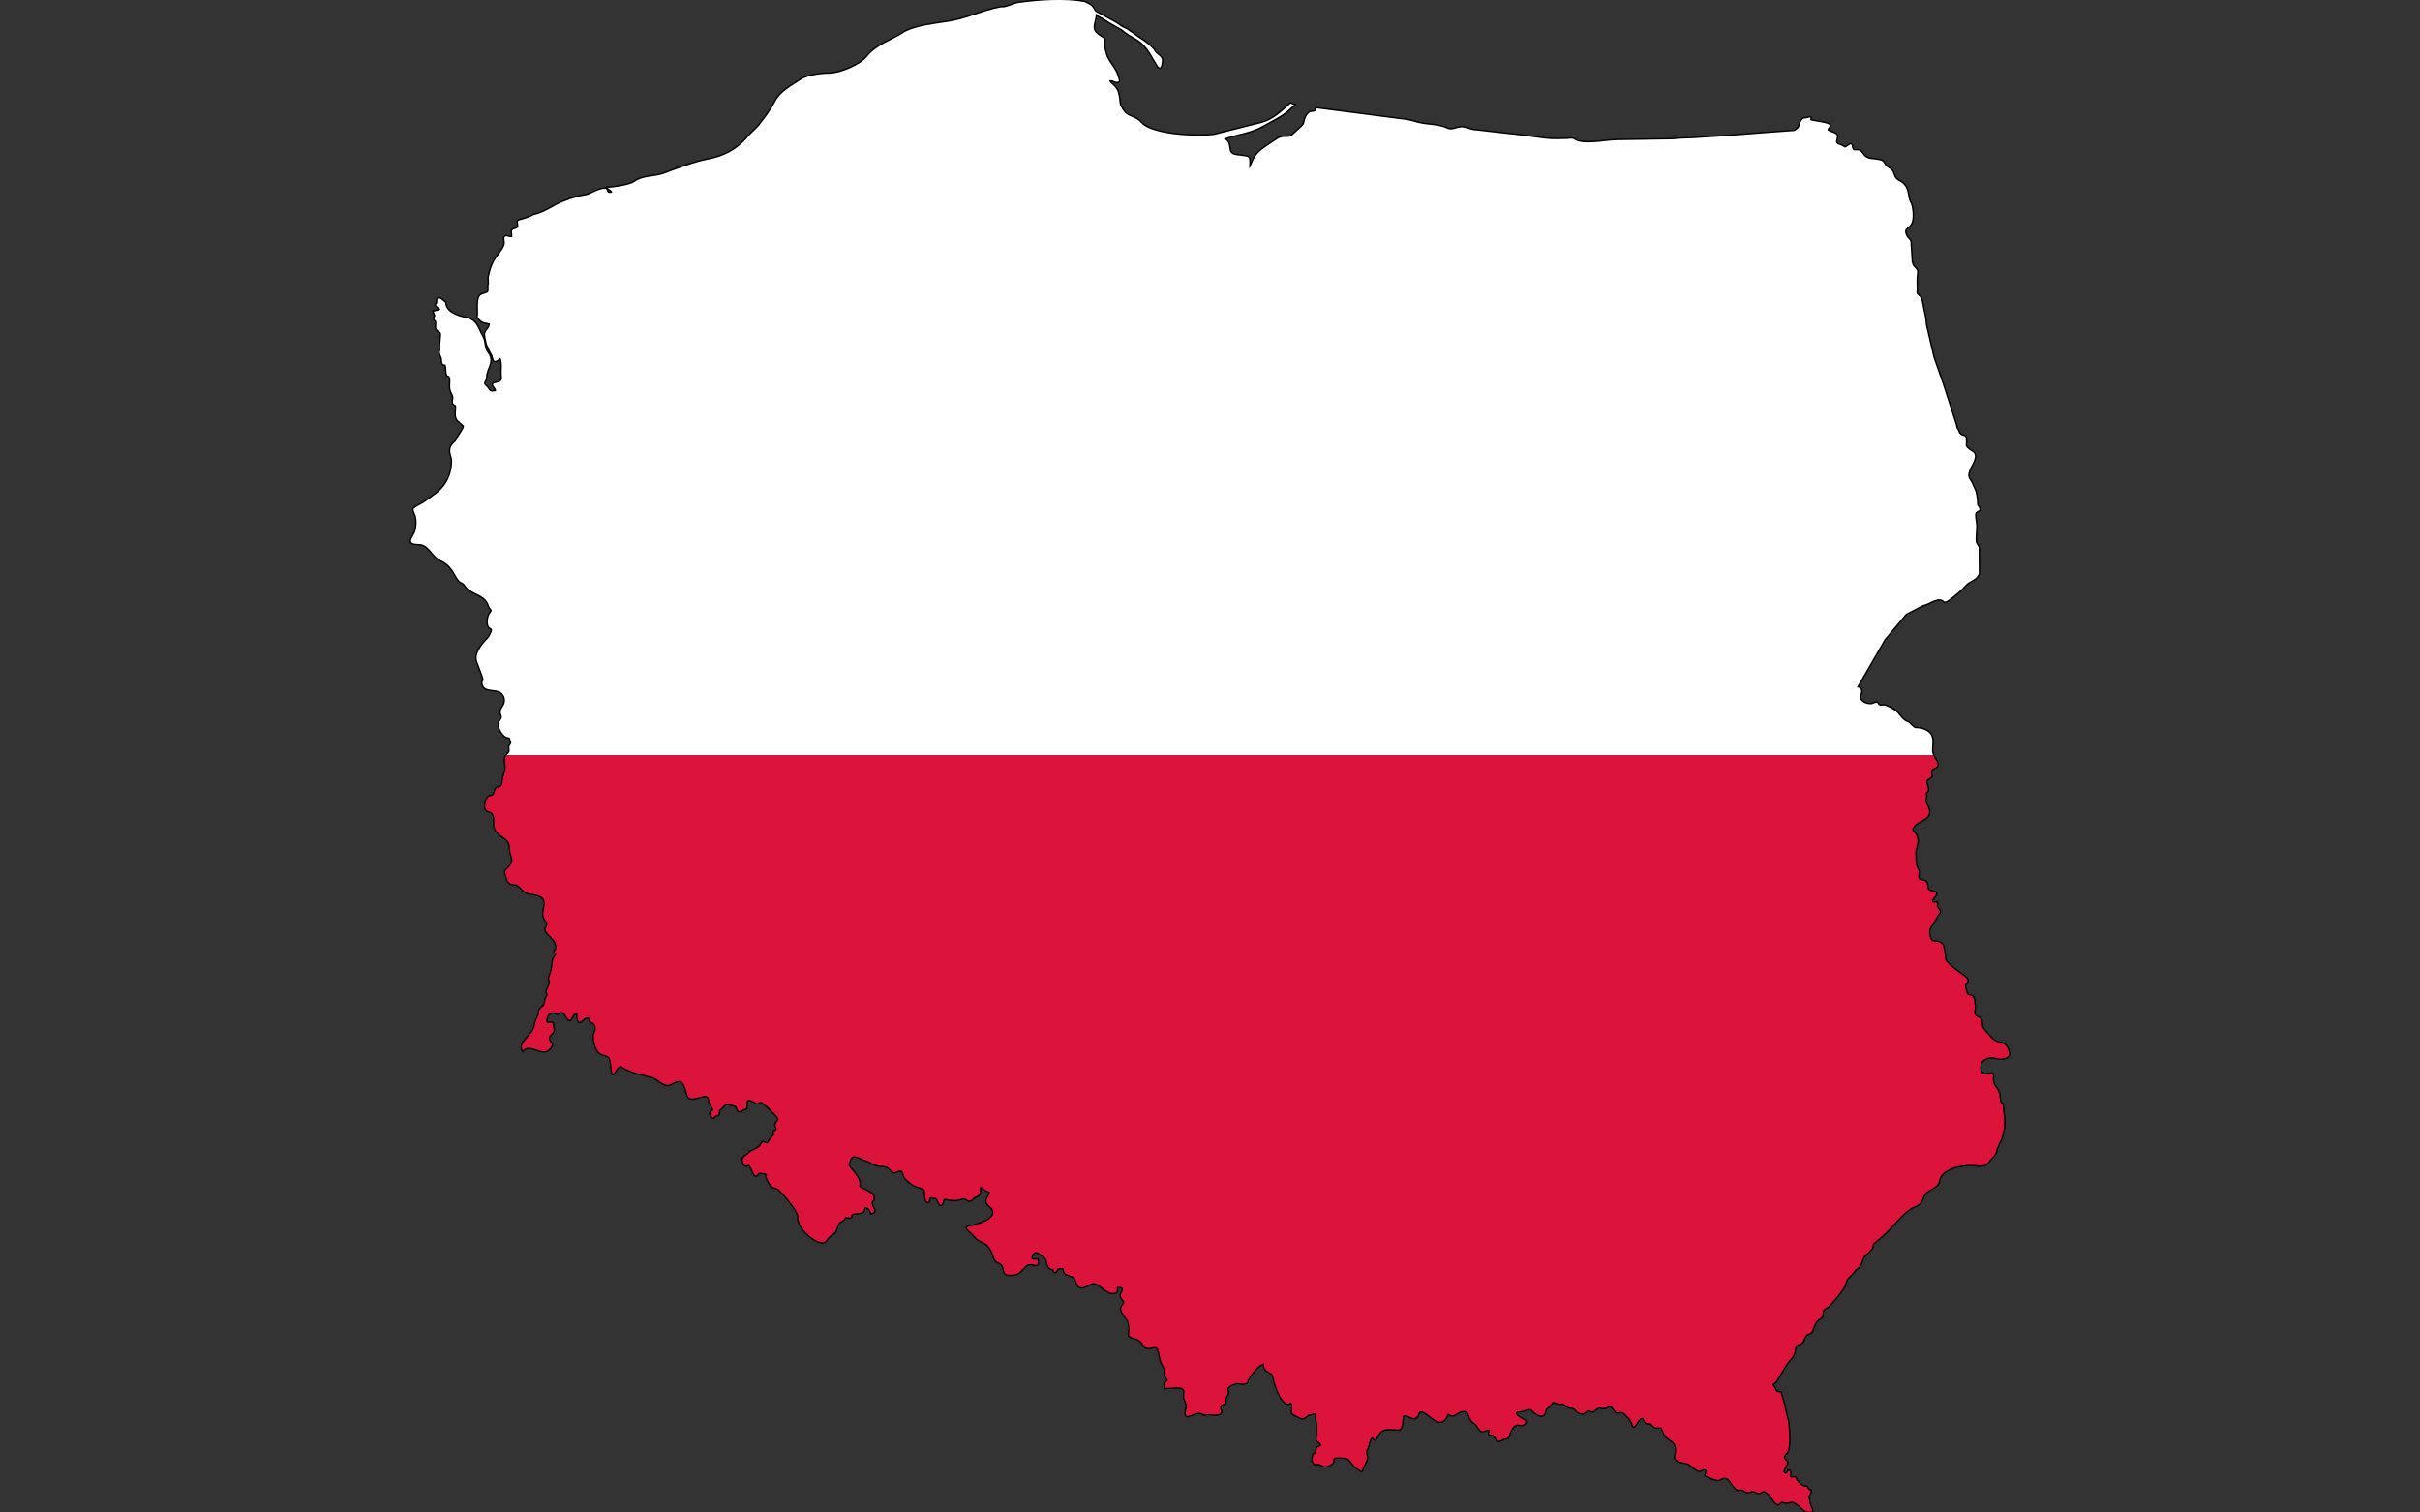 <?xml version="1.0" encoding="utf-8"?>

<!DOCTYPE svg PUBLIC "-//W3C//DTD SVG 1.1//EN" "http://www.w3.org/Graphics/SVG/1.1/DTD/svg11.dtd">
<svg version="1.1" id="Layer_1" xmlns="http://www.w3.org/2000/svg" xmlns:xlink="http://www.w3.org/1999/xlink" x="0px" y="0px"
	 viewBox="0 0 2560 1600" enable-background="new 0 0 2560 1600" xml:space="preserve">
<rect x="0" y="0" width="2560" height="1600" fill="#333333" stroke="none"/>
<g>
	<path fill="none" stroke="#000000" stroke-width="3" stroke-miterlimit="10" d="M1158.965,14.293
		c2.006,1.107,3.383,2.739,5.45,3.628c3.282,1.411,6.814,4.282,9.97,6.066l12.775,7.226c2.044,1.98,5.068,3.974,7.478,5.531
		c4.389,2.833,9.203,5.024,13.131,8.564c4.397,3.965,7.089,7.834,10.193,12.891c1.288,2.645,3.222,5.447,4.763,7.94
		c1.051,1.698,1.787,4.217,3.828,5.174c1.984,0.931,2.78-7.075,2.536-8.431c-0.28-1.555-1.584-2.759-2.67-3.791
		c-1.841-1.747-3.643-2.792-5.208-4.907c-0.521-3.319-12.303-11.746-15.401-13.515c-3.034-1.732-5.728-4.388-8.768-6.111
		c-1.626-0.923-3.046-2.401-4.763-3.39c-2.036-1.172-5.41-2.119-7.033-3.747c-3.993-2.928-9.078-5.754-13.486-7.984
		c-3.98-2.013-7.686-4.456-11.707-6.245l-1.837-1.489l0.021,0.047c-0.632-1.469-1.649-3.002-3.119-4.858
		c-1.547-1.953-8.323-4.951-8.279-4.818c-21.297-3.737-47.895-1.839-69.17,1.071c-5.517,0.754-13.758,5.628-18.962,4.639
		c-19.06,3.556-36.052,12.299-55.727,15.343c-15.412,2.383-30.768,3.713-45.134,10.26c-14.2,9.779-29.719,13.123-40.95,27.03
		c-6.909,8.556-28.556,17.573-39.525,17.573c-8.985,0-20.907,1.624-28.933,5.531c-9.967,7.056-22.258,12.515-28.219,23.996
		c-4.685,9.021-10.644,17.018-16.825,24.8c-4.183,5.265-9.572,8.924-13.71,14.451c-10.927,11.975-23.538,18.601-39.347,21.767
		c-17.069,3.419-32.315,9.453-48.606,15.523c-9.887,3.29-22.152,2.135-30.178,8.207c-4.673,3.536-22.35,6.334-28.665,6.334
		c0.199,0.805,8.028,4.665,3.205,5.441c-5.183,0.835-2.982-4.371-5.965-4.371c-8.062,0-14.801,6.482-22.433,7.226
		c-8.987,1.411-21.776,5.889-29.733,10.259c-6.914,3.797-15.306,8.791-23.057,10.26c-4.039,2.491-11.275,4.69-15.579,5.709
		c-3.648,0.862,1.036,5.383-2.137,8.118c-1.358,1.169-5.408,0.861-5.519,3.39c-0.191,4.317,2.58,7.898-4.273,5.71
		c-6.455-2.06-2.214,5.722-3.828,9.277c-2.728,6.584-7.94,11.192-11.128,17.396c-2.688,5.233-3.947,9.859-5.252,15.701
		c-0.628,2.811,0.866,6.642-0.357,9.01c0,8.371,1.198,7.03-6.855,9.813c-3.857,1.333-4.087,6.11-4.273,9.455
		c-0.253,4.582,0.361,9.948-0.267,14.363c4.79,6.404,6.47,5.21,12.819,6.779c0,5.51-5.074,7.54-5.074,11.418
		c0,1.539,1.726,12.168,3.026,12.489c0.226,1.609,3.144,7.395,4.185,8.742c1.741,2.254,0.764,8.746,4.807,6.602
		c3.69-1.958,4.508-5.77,5.519,2.141c0.634,4.963-0.469,10.553,0.267,15.344c1.35,8.804-13.015,3.922-8.457,9.902
		c3.774,4.95,2.788,5.353-2.226,5.353c-3.137,0-3.708-3.578-5.786-5.263c-5.416-4.395-0.356-4.885-0.356-9.724
		c0-10.199,9.166-15.941,1.602-26.048c-4.229-5.649-2.25-12.125-5.697-17.396c-5.379-9.654-5.664-17.1-17.983-19.536
		c-8.337-1.649-20.685-5.752-21.276-16.147c-1.236-0.791-5.907-5.763-7.655-4.015c-1.318,1.318,0.424,5.409-2.048,6.245
		c0.819,3.315,8.153,4.469,2.404,6.334c-0.591,0.192-2.504,0.657-4.664,1.034l0,0l1.459,3.427c0.656,2.271-1.133,2.478-0.89,4.192
		c0.147,1.037,1.657,1.676,1.958,2.766c0.527,1.907,0,4.406,0,6.423c0,1.827,1.552,3.052,3.116,3.836
		c2.973,1.489,2.04,4.247,1.87,7.315c-0.107,1.934-0.252,4.137-0.534,6.066c-0.33,2.263,0.468,6.257-0.356,8.118
		c-0.45,2.854,1.34,4.805,1.958,7.404c0.48,2.023-0.271,4.282,1.336,5.888c1.393,1.393,2.276-0.799,2.937,1.784
		c0.792,3.092,0.009,7.445,1.602,10.17c0.52,0.888,1.835,0.258,2.315,1.338c1.75,3.939,0.075,9.28,0.89,13.292
		c1.102,5.418,4.405,6.214,2.582,12.31c0.122,1.606-0.216,2.502,1.157,3.479c1.651,1.177,2.404,0.932,2.404,3.301
		c0,4.913-1.94,11.747,3.027,15.076l5.266,4.749c-0.91,4.922-5.514,9.351-7.046,13.36c-1.727,4.518-7.063,5.656-7.567,11.954
		c-0.374,4.666,1.959,7.272,1.959,11.418c0,15.527-6.692,28.241-19.496,36.932c-4.295,2.915-8.072,6.305-12.73,8.832
		c-2.436,1.321-6.601,3.406-8.457,5.263c-0.854,0.854,1.982,6.302,2.315,7.672c1.229,5.044,0.891,10.211-0.267,15.165
		c-1.73,7.402-11.816,14.273,3.471,14.273c10.345,0,14.055,12.659,22.612,16.95c6.299,3.158,8.85,4.996,13.086,10.972
		c2.242,3.164,4.495,8.43,7.122,11.062c2.166,2.171,4.283,1.684,6.232,4.995c5.124,8.706,19.791,8.689,24.303,19.27
		c0.677,1.589,1.011,3.514,2.225,4.728c2.741,2.741,1.174,3.108-0.711,6.155c-1.895,3.063-3.055,10.698-0.534,13.649
		c1.171,1.372,3.142,1.575,3.027,3.658c-0.112,2.028-2.959,7.333-4.363,8.652c-5.095,4.789-12.018,13.538-12.018,20.786
		c0,4.437,9.014,21.839,7.211,24.175c-0.203,0.262-0.881-0.063-0.89,0.268c-0.292,10.519,9.045,7.969,16.647,10.17
		c5.642,1.633,8.575,8.291,6.409,13.738c-2.002,5.037-5.43,6.041-2.938,12.044c1.317,3.172-1.169,4.621-2.404,7.404
		c-1.965,4.429,3.22,13.123,7.122,15.165c1.215,0.636,2.649,0.34,3.904,1.072c0.573,1.724,1.558,3.363,1.719,5.173
		c0.172,1.945-1.959,2.516-1.959,4.549c0,3.913,1.056,5.379-2.225,8.029c-4.609,3.723-0.884,11.336-1.959,16.77
		c-0.841,4.254-2.667,6.612-2.937,11.329c-0.218,3.806-0.89,6.34-4.986,7.048c-5.308,0.919-1.22,8.695-8.279,9.01
		c-4.198,0.186-6.039,10.447-4.896,13.113c1.805,4.211,5.227,1.915,7.477,5.174c3.632,5.259,0.412,11.357,3.027,16.949
		c3.601,7.699,15.311,8.765,15.311,18.733c0,4.528,1.447,8.202,2.492,12.489c1.194,4.895-3.433,8.361-6.498,11.686
		c-2.274,2.467,0.221,5.958,0.89,9.189c0.72,3.471,3.339,5.71,6.944,5.71c7.453,0,8.707,7.807,15.045,9.367
		c8.119,1.998,20.137,1.676,17.715,13.917c-0.808,4.081-2.245,9.212-0.089,13.113c1.112,2.013,3.157,3.818,3.026,6.333
		c-0.127,2.437-2.766,4.528-1.335,6.958c2.933,4.98,9.539,8.579,10.771,14.809c0.424,2.149,0.718,3.916-0.979,5.621
		c-2.074,2.082,0.198,2.197,0.712,4.281c0.353,1.432-3.15,4.036-3.294,7.137c-0.208,4.483-1.331,11.269-3.205,15.344
		c-1.642,3.569,0.178,4.375,0.178,7.404c0,2.359-3.098,6.528-3.471,9.278c-0.155,1.137,1.477,3.097,0.877,4.282
		c-1.249,2.467-2.602,4.022-2.493,6.868c0.192,5.013-6.169,5.616-6.498,10.884c-0.308,4.92-3.508,7.693-4.184,12.935
		c-0.846,6.56-5.485,10.519-9.436,15.433c-3.074,3.822-6.214,6.705-3.712,11.987l0,0c2.282-2.2,5.323-3.515,10.033-2.353
		c4.388,1.081,9.574,3.851,14.155,3.123c3.548-0.565,9.594-7.741,5.163-8.831c-0.838-3.387-1.78-1.782-1.78-6.513
		c2.456-2.557,6.218-5.773,4.985-9.01c-1.681-4.414,1.065-6.731-4.807-5.263c-5.302,1.324-3.071-11.597,4.629-11.597
		c4.632,0,1.39,3.409,6.855,0.179c4.951-2.926,7.248,7.412,10.326,8.029c1.675,0.335,3.13-6.945,8.012-8.208
		c0.987-0.255,0.356,4.402,0.356,4.906c0,1.196,1.082,5.747,2.76,5.353c0.819-0.192,7.552-7.913,10.06-3.658
		c0.685,1.163-0.722,2.939,1.335,3.568c6.281,1.925,6.082,7.365,3.65,12.668c-1.628,3.548,1.448,15.363,3.738,18.199
		c4.096,5.073,7.82,3.212,12.019,6.333c1.722,1.28,2.719,13.13,3.026,15.79c0.962,8.346,5.679-10.557,11.039-5.174
		c10.557,5.985,19.971,7.504,31.336,10.437c6.974,1.8,12.786,12.029,20.564,7.226c12.278-7.584,13.539,0.757,17.003,12.043
		c3.371,10.987,22.968-8.148,22.968,6.78c1.568,3.604,1.938,4.723,4.273,8.118c1.753,2.548-7.108,1.642-1.068,8.475
		c1.71,1.934,1.882-2.551,4.985-2.052c2.518,0.405,1.801-4.974,2.137-6.333c4.346,0,3.62-6.731,10.238-5.353l6.854,1.427
		c2.33,0.484,1.886,8.651,7.033,4.995c4.276-3.036,4.896,0.383,4.896-7.404c0-8.878,10.526,0.678,11.395,0.089
		c6.143-4.162,3.845-1.273,8.813,1.784c2.382,1.467,13.827,12.761,13.709,14.897c-0.124,2.241-4.716,4.894-2.67,8.029
		c2.86,4.379-2.404,3.885-2.404,6.155c-0.179,0.058,1.185,1.427,0.445,2.498c-1.513,2.187-3.942,4.199-5.163,6.423
		c-3.787,6.901-5.932-2.361-8.368,3.212c-2.34,5.357-8.114,5.739-12.462,8.921c-1.754,3.517-7.122,3.186-7.122,8.207
		c0,3.115,2.09,7.311,5.341,4.996c3.582-2.551,6.755,18.223,10.683,8.921c0.621-1.471,11.186-0.145,9.258,2.141
		c-1.416,1.68,3.363,8.983,4.451,10.438c2.334,3.122,5.496,1.91,8.19,4.371c6.134,5.603,13.926,15.137,18.338,22.212
		c0.603,2.794,2.912,3.555,2.582,7.137c-0.838,9.08,10.196,20.09,17.715,24.086c13.191,7.013,9.496-1.673,18.783-6.602
		c4.964-2.635,2.968-10.892,8.903-13.381c6.235-2.615,0.113-5.066,8.101-3.747c4.221,0.697,0.946-2.788,3.649-3.836
		c3.904-1.514,11.454,0.414,12.108-4.728c0.834-6.548,7.744,1.298,7.744,4.014l0.09,0.09c8.023-2.027-2.748-7.971,1.068-12.846
		c6.509-8.318-12.091-12.109-14.066-15.523c3.545-8.118-11.883-20.591-11.306-22.926c3.53-14.27,8.324-8.115,18.695-4.728
		c3.277,1.071,6.656,3.372,9.97,4.639c6.709,2.563,10.398-0.721,15.846,5.085c5.107,5.445,3.725,2.003,9.614,1.249
		c3.598-0.46,3.284,1.151,4.095,3.925c1.529,5.226,6.079,7.899,10.326,10.973c3.276,2.372,11.271,2.98,12.286,5.71
		c0.11,4.143,0.368,6.822,1.246,10.972c0.187,0.887,1.811,2.088,2.581,1.25c1.739-1.889-0.644-5.59,3.206-4.729
		c4.265,0.955,5.458,0.277,7.388,4.818c3.108,7.314,4.629,0.858,5.608-3.122c4.893,0,9.874,2.133,14.867,0.892
		c3.701-0.921,6.393-2.56,9.792,0c4.402,3.318,5.594-2.263,9.525-3.479c6.214-1.924,3.159-6.468,4.184-10.615l7.033,4.549
		c1.433,0.926,4.998,0.914,3.383,3.39c-2.862,4.388-5.995,8.714-0.533,12.668c8.571,6.204,2.996,13.703-4.986,16.86
		c-4.87,1.926-10.176,4.292-15.489,4.817c-8.351,0.825,2.443,7.081,3.383,8.653c4.466,5.755,5.768,5.774,11.929,8.831
		c6.59,3.272,8.091,10.329,10.683,16.682c2.463,6.039,7.987,2.06,9.703,11.151c1.247,6.6,3.097,5.799,9.346,5.799
		c7.536,0,9.692-6.564,15.49-10.437c4.962-3.316,13.429,5.36,10.772-5.442c-3.836,0-8.552,1.374-5.342-5.084
		c3.177-6.388,8.658-0.853,12.908,2.587c4.433,3.589,1.19,12.578,9.347,12.578c1.59,5.225,2.875,3.017,4.006-0.268
		c0.187-0.545,5.606-1.09,6.409-0.892c1.299,5.256,1.344,6.022,6.765,7.761c4.566,1.466,5.632,1.539,6.944,6.155
		c3.153,11.101,9.52,5.041,15.757,2.498c8.681-3.538,15.841,13.005,26.083,9.455c1.972-0.684,0.313-4.974,1.602-5.799
		c1.583-1.01,5.966-0.224,6.053,2.141c0.143,3.895-3.697,4.66-1.691,9.189c0.902,1.927,3.143,2.753,3.027,5.085
		c-0.14,2.832-3.811,3.28-3.027,7.672c0.923,5.162,7.003,9.165,7.745,14.005c0.346,2.257,0.979,4.771,0.979,7.047
		c0,1.969-1.51,4.6-0.178,6.513c3.286,2.653,5.919,2.2,9.348,3.836c4.032,1.925,4.449,5.709,7.566,8.207
		c3.729,2.99,11.437-3.719,13.62,2.855c1.389,4.18,1.648,8.556,3.205,12.757c0.965,2.601,2.665,4.553,3.472,7.315
		c0.627,2.147-0.073,4.104,0.267,6.244c0.296,1.872,3.906,4.936,3.027,6.156c-1.293,1.797-4.277,2.858-2.759,5.887v1.784l0,0
		l15.044-0.714c7.445,2.188,4.806,3.834,5.075,10.17c0.167,3.941,3.752,7.105,2.67,11.329c-4.125,16.117,4.649,5.531,13.353,5.531
		c3.859,0,3.428,2.667,8.546,1.517c3.181-0.713,11.377,2.007,14.065-1.339c1.513-1.882-2.848-6.278,0.98-8.653
		c2.835-1.759,4.819-0.508,4.006-4.995c-0.771-4.256,4.229-5.984,2.226-9.991c-2.285-4.571,7.321-7.463,9.792-8.029
		c2.807-0.196,10.44,2.209,11.039-1.695c0.634-4.141,12.422-18.912,17.715-18.912c0,11.422,9.258,6.114,10.504,15.879
		c0.636,4.984,4.613,15.195,7.122,19.536c1.022,1.771,6.233,8.62,8.724,6.78c6.08-4.489,2.395,9.1,3.828,10.705
		c0.892,1,5.77,2.9,7.389,3.926c4.216,2.675,6.039-0.261,9.347-2.677c2.732-0.064,8.19-3.538,8.19,0.268
		c0,2.665-0.035,5.068,0.98,7.494c1.461,3.492-0.356,8.002,0.622,11.954c0.692,2.795-1.688,4.673-0.89,6.869
		c0.688,1.893,4.718,3.068,4.718,5.799c0,1.293-2.949,1.401-3.649,2.052c-2.205,2.054-0.574,5.78-2.849,6.691
		c-2.594,1.036-2.581,5.734-2.581,8.028c3.086,2.876,0.817,4.216,4.718,2.766c3.017-1.122,6.192,3.868,10.771,2.319
		c2.748-0.93,7.301-3.125,6.321-6.602c-1.142-4.046,12.786-2.125,14.778-1.516c3.368,1.029,5.873,7.236,9.169,9.367
		c0.794,0.512,6.333,5.772,6.766,2.944c0.723-4.711,5.697-9.77,4.896-14.005c-0.52-2.753-1.785-4.179-0.356-7.047
		c1.438-2.888,2.265-4.474,2.492-7.939c0.888-1.337,1.789-5.844,3.738-5.71c1.36,0.094,2.457,4.574,4.006,1.071
		c5.44-12.306,12.557-9.669,23.324-9.189c5.465,0.244,3.829-14.47,5.341-14.897c3.857-1.089,8.335,3.361,11.484,2.855
		c4.643-0.745,4.412-7.315,6.321-7.315c9.695,0,19.07,19.962,27.597,6.333c2.859-4.918-0.146-4.707,4.628-2.319
		c4.706,2.353,8.672-6.195,16.38-3.925c3.328,0.981,3.807,9.827,8.546,12.4c4.164,2.259,4.314,6.873,8.279,8.652
		c0.993,0.446,9.958-4.135,8.28,0c-2.287,5.635,0.836,2.605,3.56,4.193c1.722,1.004,3.007,3.904,4.54,5.441
		c1.688,1.694,5.154-1.338,7.3-1.694c6.884-1.147,3.916-4.686,7.566-10.081c2.324-3.437,4.19-5.604,8.814-4.55
		c2.663,0.608,5.806-0.646,5.964-3.657c0.066-1.276-8.434-3.945-9.97-7.583c-1.658-3.927,6.762-2.613,8.902-4.282l1.425-0.803
		c9.393-1.043,4.269,0.383,11.038,4.55c7.321,4.508,8.822,1.191,10.149-5.531c4.127-1.042,6.755-7.329,7.478-7.137
		c5.393,1.43,3.516,1.963,9.792,1.963c3.575,0,4.559,4.282,9.792,4.282c4.221,0,4.688,3.989,8.101,5.263
		c5.012,1.87,4.899,0.342,8.28-1.963c2.636-1.798,3.234,0.49,5.786,0.624c2.204,0.116,4.24-5.105,9.259-3.925
		c9.51,2.237,6.787-8.094,14.51,3.122c2.755,4.001,4.964,0.399,8.101,1.695c2.653,1.098,4.67,4.647,7.211,6.245
		c0.599,2.332,2.889,3.885,3.294,6.244c1.587,9.263,5.653-8.246,10.95-6.423c1.694,0.583,1.495,4.342,3.65,5.353
		c2.075,0.974,4.325-0.786,6.143,1.694c3.682,5.021,5.019,2.081,9.792,3.301c0.39,0.099,3.056,6.233,3.56,7.136
		c2.759,4.93,8.812,6.161,11.128,11.062c1.5,3.174,0.991,9.442-0.178,12.668c1.12,6.321,8.435,5.132,12.73,6.691
		c5.007,1.815,6.833,5.457,11.217,7.404c3.816,1.695,5.784-2.592,8.369-0.535c2.895,2.305-0.089,3.659-0.089,5.71
		c0,1.178,12.698,6.026,14.332,4.995c10.25-6.467,11.578,3.028,17.893,9.367c2.708,2.72,5.708-0.886,8.813,2.053
		c3.786,3.581,6.248-0.55,10.504,0.624l4.185,1.873l0,0c2.607,0.222,4.044-2.233,6.053-2.141c1.743,0.081,7.437,5.157,8.28,6.691
		c1.564,2.851,3.322,6.461,6.765,7.315c0.594,0.147,1.863-1.925,2.938-2.319c2.746-1.006,5,1.811,8.457,0.268
		c8.45-3.77,15.088,11.687,22.967,10.794c4.367-0.495-1.513-7.697-1.513-11.418c0-1.9-1.364-4.987-0.534-6.513
		c1.228-2.262,2.047-2.395,2.047-5.263c-3.793,0-2.903-4.016-4.362-3.925c-4.925,0.31-9.707-4.729-11.573-9.278
		c-0.991-2.415-7.803,2.469-5.786-4.103c0.319-1.043-0.165-3.165-1.157-3.747c-1.251-0.733-1.057,4.267-4.362,2.944
		c-4.001-1.603,1.156-7.702,2.315-10.616c1.205-3.033-6.801-4.389-1.602-10.259c5.787-1.979,3.401-25.877,2.938-31.222
		c-0.43-4.979-2.427-9.841-3.294-14.809c-1.018-5.835-3.174-12.948-4.986-18.734c-6.775,0-4.102-2.562-7.388-6.155
		c-3.248-3.552,0.921-2.832,2.76-5.887l10.148-16.86c2.51-4.17,6.972-7.505,8.724-12.043c0.974-2.525,0.814-9.18,3.917-9.813
		c7.417-1.511,4.994-5.73,9.259-10.348c1.395-1.51,4.246-0.781,5.519-3.212c1.638-3.123,2.234-6.356,4.273-9.634
		c3.826-6.451,7.755-2.8,7.39-11.418c-0.15-3.536,4.79-4.125,7.211-6.869c5.162-5.848,11.721-13.156,15.578-19.893
		c1.505-2.628,1.779-6.367,3.383-8.386c2.637-3.321,6.343-5.563,8.369-9.634c8.367-4.193,5.72-12.41,11.217-15.968
		c2.318-1.5,4.23-4.193,6.054-6.244c1.571-1.768,0.229-3.945,1.78-5.263l9.97-8.476c10.561-8.977,22.47-27.199,35.609-31.579
		c7.017-3.404,5.697-9.455,9.971-13.738c3.282-3.29,13.019-6.367,13.709-11.776c1.773-13.891,23.656-17.946,34.985-17.573
		c6.15,0.202,13.63,2.792,17.537-3.212c2.867-4.404,8.546-7.285,8.546-14.095c0.721-1.098,2.11-3.607,2.226-4.906
		c0.264-0.417,0.67-1.055,0.712-1.516c1.617-1.856,3.649-8.202,3.649-10.615c2.141-3.677,1.404-17.126,0.623-21.321l-0.796-8.262
		c-1.7-0.255-2.895-2.21-3.477-9.49c-0.716-8.963-8.326-8.644-6.677-20.607c0.513-3.73-4.482-2.339-8.012-1.605
		c-2.331,0.485-4.951-2.114-5.342-4.282c-1.292-7.172,1.608-11.748,8.546-13.56c4.163-1.087,6.574-0.063,10.238,0.803
		c4.358,1.031,12.577-0.656,11.395-5.799c-1.391-6.052-3.503-9.637-10.504-10.972c-6.224-1.186-8.333-5.034-12.284-9.278
		c-1.571-1.688-4.425-4.605-5.253-6.691c-1.929-4.853,0.798-7.999-4.54-10.705c-6.578-3.335-3.471-6.073-3.471-11.062
		c0-1.599-1.032-9.443-1.958-10.526c-2.207-2.582-6.12-0.164-7.033-4.996c-0.604-3.2-2.927-7.02-0.179-9.455
		c4.7-4.166-3.819-8.451-6.943-10.794c-3.379-2.534-15.14-11.105-15.401-14.809c-0.215-3.054-1.038-13.729-3.294-15.789
		c-6.497-5.936-11.092,2.084-13.442-10.17c-0.901-4.693,0.863-7.61,3.65-11.152c2.825-3.589,3.694-8.258,6.944-11.507
		c2.242-2.242-2.457-5.474-2.671-7.583c-0.078-0.768,0.744-2.46,0.268-3.123c-0.931-1.294-3.78,0.354-4.807-0.535
		c-3.124-2.707,6.556-8.672,3.471-10.17c-4.774-2.318-7.02-1.965-8.09-3.308l0,0c-0.641-0.806-0.808-2.154-0.991-5.255
		c-0.35-5.951-7.379-3.232-8.991-6.602c-1.429-2.989,1.042-6.521-0.534-9.189c-1.923-3.255-2.671-5.255-2.671-9.367
		c0-7.099-1.269-9.396,1.421-16.77c1.134-3.11,0.513-8.742-1.513-11.508c-2.978-4.063-5.509-4.486-0.445-9.813
		c5.178-5.448,15.937-6.168,14.778-15.254c-0.513-4.022-5.643-9.861-3.65-12.757c1.447-2.103-0.457-5.518,0.356-6.334
		c1.011-1.014,1.644-0.976,1.959-2.497c0.546-2.633-1.876-7.06-1.691-9.813c0.101-1.508,5.329-3.558,5.608-4.906
		c0.335-1.616-0.918-3.19-0.623-4.818c0.824-4.553,6.601-3.427,6.944-7.047c0.259-2.74-1.086-4.222-2.404-6.423
		c-2.28-3.808-3.383-5.467-3.383-10.081c0-4.799,1.286-8.95-0.445-13.649c-2.485-6.746-10.659-8.831-17.182-8.831
		c-1.749,0-6.21-5.92-8.542-6.512c-4.591-1.164-8.844-8.563-12.107-11.24c-2.095-1.719-8.39-5.227-10.95-5.887
		c-4.355-1.125-6.083,1.73-8.457-2.766c-0.736-1.394-5.155,1.008-6.498,1.16c-4.869,0.551-13.507-2.959-11.751-9.01
		c1.88-6.474,1.159-8.245-3.557-8.835l29.369-50.934l22.611-26.941l17.983-9.278c5.713-1.034,12.768-6.868,18.52-5.976
		c4.447,0.69,3.368,4.342,8.012,0.981c6.479-4.692,13.641-10.573,18.962-16.593c4.138-4.68,10.528-4.348,13.531-11.597
		l-0.178-27.922l-2.849-4.728c-0.834-5.727,0.357-11.995,0.357-17.752c0-3.729-2.25-11.524-0.534-14.541l0.268-0.089
		c0.35-0.527,1.324-0.822,1.691-1.339c0.819-0.126,1.131-0.477,1.78-0.892c0.828-3.143-2.314-3.657-2.314-6.245
		c0-4.26-0.849-12.271-2.759-15.878c-2.008-3.793-2.356-6.415-5.164-10.259c-4.421-6.048,2.601-14.451,4.541-19.715
		c4.122-11.188-4.43-8.455-8.635-15.701c0.203-2.452,0.322-6.078-0.089-8.475c-0.314-1.828-0.503-1.692-2.315-2.142
		c-2.042-0.508-4.544-2.062-5.075-4.192c-0.276-1.109-1.243-2.594-1.869-3.568c-0.972-1.51-0.665-3.31-1.336-4.818l-13.798-42.819
		l-9.703-27.654l-8.012-34.435c-0.159-6.118-1.929-12.826-3.116-18.822c-0.787-3.975-1.002-9.264-4.452-12.044
		c-3.313-2.67-2.136-2.86-2.136-6.958c0-5.529-0.44-11.164,0.356-16.593c0.429-2.927,0.033-3.622-1.869-5.531
		c-2.581-2.592-2.502-2.785-3.739-6.512l-1.425-22.302l0,0l-3.116-3.657c-1.508-1.702-3.438-6.419-1.869-8.564
		c1.607-2.2,4.23-3.329,5.697-5.976c2.871-5.176,1.743-15.692-0.089-21.054c-4.138-6.635-1.99-12.661-6.232-18.822
		c-4.437-6.443-9.582-3.975-12.196-12.579c-1.881-6.191-4.625-5.177-8.101-8.652c-1.919-1.919-1.799-4.679-5.164-5.71
		c-6.838-2.094-14.746,0.039-18.962-6.513c-3.367-4.635-3.319-4.281-8.813-4.281c-4.997,0-0.857-9.632-6.587-5.085
		c-5.062,4.015-3.481,1.294-8.902-0.446c-4.942-1.586-4.844-3.043-3.561-7.494c1.6-5.548-4.78-5.113-9.348-7.939
		c-1.689-1.046,2.137-4.474,2.137-5.263c0-3.137-19.915-4.452-20.653-5.799c-0.593-1.083,1.352-3.228-0.979-2.677
		c-1.87,0.443-3.358,1.071-5.342,1.071c-3.35,0-5.22,7.201-5.964,9.813l-4.185,3.3l0,0l-26.528,1.963l-44.065,3.39l-36.944,2.319
		c-7.069,0.444-14.089,0.205-20.742,1.16l-60.891,0.981c-10.556,0.17-36.677,5.786-44.6-1.16c-0.25-0.055-0.389-0.138-0.622-0.268
		c-0.311-0.025-0.427-0.052-0.712-0.179c-1.735,0-3.092-0.26-4.807,0.268c-8.555,0-15.254,0.77-24.036-0.357l-28.486-3.657
		l-45.045-5.085c-5.476,0-10.67-3.636-16.113-3.123c-5.129,0.483-8.922,3.585-13.977,1.339c-9.003-4-16.434-3.611-26.261-5.174
		c-6.569-1.044-13.284-3.912-19.811-4.4l-92.608-11.956l0,0c-0.133,0.513-0.256,1.086-0.372,1.726
		c-0.535,2.961-4.727,1.228-6.765,2.855c-6.238,4.978-3.866,10.752-7.389,14.005l-10.238,9.456
		c-4.852,4.482-9.879-0.143-16.647,4.639c-7.466,5.275-17.343,10.394-22.789,17.842c-2.099,2.873-5.84,12.935-6.321,12.935
		l-0.089-0.089c-0.03-0.122-0.199-0.424-0.268-0.446c0-13.923,1.903-11.035-13.976-13.381c-11.739-1.733-2.708-12.937-13.087-17.485
		c13.42-5,28.267-6.021,41.039-13.47c10.357-6.039,21.228-10.482,29.911-19.18c1.188-1.116,2.344-2.172,3.473-3.188l0,0
		l-3.818-1.129l0,0c-9.324,8.481-18.382,17.356-30.723,20.464l-49.586,12.489c-16.106,2.324-65.85,0.92-77.894-12.935
		c-5.177-5.954-11.299-5.384-16.825-10.348c-2.05-3.086-3.779-4.67-5.074-8.207c-0.918-2.505-0.62-4.39-1.069-6.869
		c-0.88-4.852-1.121-8.427-4.539-12.31c-1.248-1.419-5.965-4.985-5.965-7.047c0.878-0.217,2.188-0.089,3.116-0.089
		c1.998,1.164,8.6,3.868,6.765-1.338c-1.001-2.839-1.751-5.845-3.205-8.475c-3.027-5.477-7.373-10.287-9.703-16.325
		c-1.283-4.83-2.404-6.949-2.404-12.221c0-5.848,1.702-4.496-3.471-7.85c-8.598-5.574-8.601-8.317-6.232-17.574
		c0.712-2.784,1.01-4.857,0.732-6.781L1158.965,14.293L1158.965,14.293z"/>
	<g>
		<path fill="none" d="M1910.99,1598.947c1.426,0.764,2.876,1.185,4.371,1.016c0.869-0.099,1.328-0.466,1.512-1.016H1910.99z"/>
		<path fill="#FFFFFF" d="M2043.725,792.722c0-4.799,1.286-8.95-0.444-13.649c-2.485-6.746-10.659-8.831-17.182-8.831
			c-1.749,0-6.21-5.92-8.542-6.512c-4.591-1.165-8.844-8.563-12.107-11.24c-2.095-1.719-8.39-5.227-10.95-5.887
			c-4.355-1.125-6.083,1.73-8.457-2.766c-0.736-1.394-5.155,1.008-6.498,1.16c-4.869,0.551-13.507-2.959-11.751-9.01
			c1.88-6.474,1.159-8.245-3.557-8.835l29.369-50.934l22.611-26.941l17.983-9.278c5.713-1.034,12.768-6.868,18.52-5.976
			c4.447,0.69,3.368,4.342,8.012,0.981c6.479-4.692,13.641-10.573,18.962-16.593c4.138-4.68,10.528-4.348,13.531-11.597
			l-0.178-27.922l-2.849-4.728c-0.835-5.727,0.356-11.995,0.356-17.752c0-3.729-2.25-11.524-0.534-14.541l0.268-0.089
			c0.35-0.527,1.324-0.822,1.691-1.339c0.819-0.126,1.131-0.477,1.78-0.892c0.828-3.143-2.314-3.657-2.314-6.245
			c0-4.26-0.849-12.271-2.759-15.878c-2.008-3.793-2.356-6.415-5.164-10.259c-4.421-6.048,2.601-14.451,4.54-19.715
			c4.122-11.188-4.43-8.455-8.635-15.701c0.203-2.452,0.322-6.078-0.089-8.475c-0.313-1.828-0.503-1.692-2.314-2.142
			c-2.042-0.508-4.544-2.062-5.075-4.192c-0.276-1.109-1.243-2.594-1.869-3.568c-0.972-1.51-0.665-3.31-1.336-4.818l-13.798-42.819
			l-9.703-27.654l-8.012-34.435c-0.159-6.118-1.929-12.826-3.116-18.822c-0.787-3.975-1.002-9.264-4.452-12.044
			c-3.313-2.67-2.136-2.86-2.136-6.958c0-5.529-0.44-11.164,0.356-16.593c0.429-2.927,0.033-3.622-1.869-5.531
			c-2.582-2.592-2.502-2.785-3.739-6.512l-1.425-22.302l-3.116-3.657c-1.508-1.702-3.438-6.419-1.869-8.564
			c1.607-2.2,4.23-3.329,5.697-5.976c2.871-5.176,1.743-15.692-0.089-21.054c-4.138-6.635-1.99-12.661-6.232-18.822
			c-4.437-6.443-9.582-3.975-12.196-12.579c-1.881-6.19-4.625-5.177-8.101-8.652c-1.919-1.919-1.799-4.679-5.164-5.71
			c-6.838-2.094-14.746,0.039-18.962-6.513c-3.367-4.635-3.319-4.281-8.813-4.281c-4.997,0-0.857-9.632-6.587-5.085
			c-5.062,4.015-3.481,1.294-8.902-0.446c-4.942-1.586-4.844-3.043-3.561-7.494c1.6-5.548-4.78-5.113-9.348-7.939
			c-1.689-1.046,2.137-4.474,2.137-5.263c0-3.137-19.915-4.452-20.653-5.799c-0.593-1.083,1.352-3.228-0.979-2.677
			c-1.87,0.443-3.358,1.071-5.342,1.071c-3.35,0-5.22,7.201-5.964,9.813l-4.185,3.3l-26.528,1.963l-44.065,3.39l-36.944,2.319
			c-7.069,0.444-14.089,0.205-20.742,1.16l-60.891,0.981c-10.556,0.17-36.677,5.786-44.6-1.16c-0.25-0.055-0.389-0.138-0.622-0.268
			c-0.311-0.025-0.427-0.052-0.712-0.179c-1.735,0-3.092-0.26-4.807,0.268c-8.555,0-15.254,0.77-24.036-0.357l-28.486-3.657
			l-45.045-5.085c-5.476,0-10.67-3.636-16.113-3.122c-5.129,0.483-8.922,3.585-13.977,1.339c-9.003-4-16.434-3.611-26.261-5.174
			c-6.569-1.044-13.284-3.912-19.811-4.4l-92.608-11.956c-0.133,0.513-0.256,1.086-0.372,1.726
			c-0.535,2.961-4.727,1.228-6.765,2.855c-6.238,4.978-3.866,10.752-7.389,14.006l-10.238,9.455
			c-4.852,4.482-9.879-0.143-16.647,4.639c-7.466,5.275-17.343,10.394-22.789,17.842c-2.099,2.873-5.84,12.935-6.321,12.935
			l-0.089-0.089c-0.03-0.122-0.199-0.424-0.268-0.446c0-13.923,1.903-11.035-13.976-13.381
			c-11.739-1.733-2.708-12.937-13.087-17.485c13.42-5,28.267-6.021,41.039-13.47c10.357-6.039,21.228-10.482,29.911-19.18
			c1.188-1.116,2.344-2.172,3.473-3.188l-3.818-1.129c-9.324,8.481-18.382,17.355-30.723,20.464l-49.585,12.489
			c-16.106,2.324-65.85,0.92-77.894-12.935c-5.177-5.954-11.299-5.384-16.825-10.349c-2.05-3.086-3.779-4.67-5.074-8.207
			c-0.918-2.505-0.621-4.39-1.069-6.869c-0.88-4.852-1.122-8.427-4.54-12.31c-1.248-1.419-5.965-4.985-5.965-7.047
			c0.878-0.217,2.188-0.089,3.116-0.089c1.998,1.164,8.6,3.868,6.765-1.338c-1.001-2.839-1.752-5.845-3.205-8.475
			c-3.027-5.477-7.373-10.287-9.703-16.325c-1.283-4.83-2.404-6.949-2.404-12.221c0-5.848,1.702-4.496-3.472-7.85
			c-8.598-5.574-8.601-8.317-6.232-17.574c0.712-2.784,1.01-4.857,0.732-6.781l-0.001-0.002l-0.001-0.001
			c2.006,1.107,3.384,2.739,5.45,3.628c3.282,1.411,6.814,4.282,9.97,6.066l12.775,7.226c2.044,1.98,5.068,3.974,7.478,5.531
			c4.389,2.833,9.203,5.024,13.131,8.564c4.397,3.965,7.089,7.834,10.193,12.891c1.288,2.645,3.222,5.447,4.763,7.94
			c1.051,1.698,1.787,4.217,3.828,5.174c1.984,0.931,2.78-7.075,2.536-8.431c-0.28-1.555-1.584-2.759-2.67-3.791
			c-1.841-1.747-3.643-2.792-5.208-4.908c-0.521-3.319-12.303-11.746-15.401-13.515c-3.034-1.732-5.728-4.388-8.768-6.111
			c-1.626-0.923-3.046-2.401-4.763-3.39c-2.036-1.172-5.41-2.119-7.033-3.747c-3.993-2.928-9.078-5.754-13.486-7.984
			c-3.98-2.013-7.686-4.456-11.707-6.245l-1.837-1.489l0.021,0.047c-0.632-1.469-1.649-3.002-3.119-4.858
			c-1.547-1.953-8.323-4.951-8.279-4.818c-21.297-3.737-47.895-1.839-69.17,1.071c-5.516,0.754-13.758,5.628-18.962,4.639
			c-19.06,3.556-36.052,12.299-55.727,15.343c-15.412,2.383-30.768,3.713-45.134,10.26c-14.201,9.779-29.719,13.123-40.95,27.03
			c-6.909,8.556-28.556,17.573-39.525,17.573c-8.985,0-20.907,1.624-28.933,5.531c-9.967,7.056-22.258,12.515-28.219,23.996
			c-4.685,9.021-10.644,17.018-16.825,24.8c-4.183,5.265-9.572,8.924-13.71,14.451c-10.927,11.975-23.538,18.601-39.347,21.767
			c-17.069,3.419-32.315,9.453-48.606,15.523c-9.887,3.29-22.152,2.135-30.178,8.207c-4.673,3.536-22.35,6.334-28.665,6.334
			c0.199,0.805,8.028,4.665,3.205,5.441c-5.183,0.835-2.982-4.371-5.965-4.371c-8.062,0-14.801,6.482-22.433,7.226
			c-8.987,1.411-21.776,5.889-29.733,10.259c-6.914,3.797-15.306,8.791-23.057,10.26c-4.039,2.491-11.275,4.69-15.579,5.709
			c-3.648,0.862,1.036,5.383-2.137,8.118c-1.358,1.169-5.408,0.861-5.519,3.39c-0.191,4.317,2.58,7.898-4.273,5.71
			c-6.455-2.06-2.214,5.722-3.828,9.277c-2.728,6.584-7.94,11.192-11.128,17.396c-2.688,5.233-3.947,9.859-5.252,15.701
			c-0.628,2.811,0.866,6.642-0.357,9.01c0,8.371,1.198,7.03-6.855,9.813c-3.857,1.333-4.087,6.11-4.273,9.455
			c-0.253,4.582,0.361,9.948-0.267,14.363c4.79,6.404,6.47,5.21,12.819,6.779c0,5.51-5.074,7.54-5.074,11.418
			c0,1.539,1.726,12.168,3.026,12.489c0.226,1.609,3.144,7.395,4.185,8.742c1.741,2.254,0.764,8.746,4.807,6.602
			c3.689-1.958,4.508-5.77,5.519,2.141c0.634,4.963-0.469,10.553,0.267,15.344c1.35,8.804-13.015,3.922-8.457,9.902
			c3.774,4.95,2.788,5.353-2.226,5.353c-3.137,0-3.708-3.578-5.786-5.263c-5.416-4.395-0.356-4.885-0.356-9.724
			c0-10.199,9.166-15.941,1.602-26.048c-4.229-5.649-2.25-12.125-5.697-17.396c-5.379-9.654-5.664-17.1-17.983-19.536
			c-8.337-1.649-20.685-5.752-21.276-16.147c-1.236-0.791-5.907-5.763-7.655-4.015c-1.318,1.318,0.424,5.409-2.048,6.245
			c0.819,3.315,8.153,4.469,2.404,6.334c-0.591,0.192-2.504,0.657-4.664,1.034l1.459,3.427c0.656,2.271-1.133,2.478-0.89,4.192
			c0.147,1.037,1.657,1.676,1.958,2.766c0.527,1.907,0,4.406,0,6.423c0,1.827,1.552,3.052,3.116,3.836
			c2.973,1.489,2.04,4.247,1.87,7.315c-0.107,1.934-0.252,4.137-0.534,6.066c-0.33,2.263,0.469,6.257-0.356,8.118
			c-0.45,2.854,1.34,4.805,1.958,7.404c0.48,2.023-0.271,4.282,1.336,5.888c1.393,1.393,2.276-0.799,2.937,1.784
			c0.792,3.092,0.009,7.445,1.602,10.17c0.52,0.888,1.835,0.258,2.315,1.338c1.75,3.939,0.075,9.28,0.89,13.292
			c1.102,5.418,4.405,6.214,2.582,12.31c0.122,1.606-0.216,2.502,1.157,3.479c1.651,1.177,2.404,0.932,2.404,3.301
			c0,4.913-1.94,11.747,3.027,15.076l5.266,4.749c-0.91,4.922-5.514,9.351-7.046,13.36c-1.727,4.518-7.063,5.656-7.567,11.954
			c-0.374,4.666,1.959,7.272,1.959,11.418c0,15.527-6.693,28.241-19.496,36.932c-4.295,2.915-8.072,6.305-12.73,8.832
			c-2.436,1.321-6.601,3.406-8.457,5.263c-0.854,0.854,1.982,6.302,2.315,7.672c1.229,5.044,0.891,10.211-0.267,15.165
			c-1.73,7.402-11.816,14.273,3.471,14.273c10.345,0,14.055,12.659,22.612,16.95c6.299,3.158,8.85,4.996,13.086,10.972
			c2.242,3.164,4.495,8.43,7.122,11.062c2.166,2.171,4.283,1.684,6.232,4.995c5.124,8.706,19.791,8.689,24.303,19.27
			c0.677,1.589,1.011,3.514,2.225,4.728c2.741,2.741,1.174,3.108-0.711,6.155c-1.895,3.063-3.055,10.698-0.534,13.649
			c1.171,1.372,3.142,1.575,3.027,3.658c-0.112,2.028-2.959,7.333-4.363,8.652c-5.095,4.789-12.018,13.538-12.018,20.786
			c0,4.437,9.014,21.839,7.211,24.175c-0.203,0.262-0.882-0.063-0.89,0.268c-0.292,10.519,9.045,7.969,16.647,10.17
			c5.642,1.633,8.575,8.291,6.409,13.738c-2.002,5.037-5.43,6.041-2.938,12.044c1.317,3.172-1.169,4.621-2.404,7.404
			c-1.965,4.429,3.22,13.123,7.122,15.165c1.215,0.636,2.649,0.34,3.904,1.072c0.573,1.724,1.558,3.363,1.719,5.173
			c0.172,1.945-1.959,2.516-1.959,4.549c0,3.913,1.056,5.379-2.225,8.029c-0.334,0.27-0.612,0.565-0.864,0.873h1509.103
			C2044.126,797.201,2043.725,795.495,2043.725,792.722z"/>
		<path fill="#DC143C" d="M1913.847,1588.544c0-1.9-1.364-4.987-0.534-6.513c1.229-2.262,2.047-2.395,2.047-5.263
			c-3.793,0-2.903-4.016-4.362-3.925c-4.925,0.31-9.707-4.729-11.573-9.278c-0.991-2.415-7.803,2.469-5.786-4.103
			c0.319-1.043-0.166-3.165-1.157-3.747c-1.252-0.733-1.057,4.267-4.363,2.944c-4.001-1.603,1.156-7.702,2.315-10.616
			c1.205-3.033-6.801-4.389-1.602-10.259c5.787-1.979,3.401-25.877,2.938-31.222c-0.43-4.979-2.427-9.841-3.294-14.809
			c-1.018-5.835-3.174-12.948-4.986-18.734c-6.775,0-4.102-2.562-7.389-6.155c-3.248-3.552,0.921-2.832,2.76-5.887l10.148-16.86
			c2.51-4.17,6.972-7.505,8.724-12.042c0.974-2.525,0.814-9.18,3.917-9.813c7.417-1.511,4.994-5.73,9.259-10.349
			c1.395-1.51,4.246-0.781,5.519-3.211c1.638-3.123,2.234-6.356,4.273-9.634c3.826-6.451,7.755-2.8,7.389-11.418
			c-0.15-3.537,4.79-4.125,7.211-6.869c5.162-5.848,11.721-13.156,15.578-19.893c1.505-2.628,1.779-6.367,3.383-8.386
			c2.637-3.321,6.343-5.563,8.368-9.634c8.367-4.193,5.72-12.41,11.217-15.968c2.318-1.5,4.23-4.193,6.054-6.244
			c1.571-1.768,0.229-3.945,1.78-5.263l9.97-8.476c10.561-8.977,22.47-27.199,35.609-31.579c7.017-3.405,5.697-9.455,9.971-13.738
			c3.282-3.29,13.019-6.367,13.709-11.776c1.774-13.891,23.656-17.946,34.986-17.573c6.15,0.202,13.63,2.792,17.537-3.212
			c2.867-4.404,8.546-7.285,8.546-14.095c0.721-1.098,2.11-3.607,2.226-4.906c0.264-0.417,0.67-1.055,0.712-1.516
			c1.617-1.856,3.649-8.202,3.649-10.615c2.141-3.677,1.405-17.126,0.623-21.321l-0.795-8.262c-1.7-0.255-2.895-2.21-3.477-9.49
			c-0.716-8.963-8.326-8.644-6.677-20.607c0.513-3.73-4.482-2.34-8.012-1.605c-2.331,0.485-4.952-2.114-5.342-4.282
			c-1.292-7.172,1.608-11.748,8.546-13.56c4.163-1.087,6.574-0.063,10.238,0.803c4.358,1.031,12.577-0.656,11.395-5.799
			c-1.391-6.052-3.503-9.637-10.504-10.972c-6.224-1.187-8.333-5.034-12.284-9.278c-1.571-1.688-4.425-4.605-5.253-6.691
			c-1.929-4.853,0.797-7.999-4.54-10.705c-6.578-3.335-3.471-6.073-3.471-11.062c0-1.599-1.033-9.443-1.958-10.526
			c-2.207-2.582-6.12-0.165-7.033-4.996c-0.604-3.2-2.927-7.02-0.179-9.455c4.7-4.166-3.818-8.451-6.943-10.794
			c-3.379-2.534-15.14-11.105-15.401-14.809c-0.215-3.054-1.038-13.729-3.293-15.79c-6.498-5.936-11.092,2.084-13.442-10.17
			c-0.901-4.693,0.863-7.61,3.65-11.152c2.825-3.589,3.694-8.258,6.944-11.507c2.242-2.242-2.457-5.474-2.671-7.583
			c-0.077-0.768,0.744-2.46,0.268-3.122c-0.931-1.294-3.78,0.354-4.807-0.535c-3.124-2.707,6.556-8.672,3.471-10.17
			c-4.773-2.318-7.02-1.965-8.09-3.308c-0.641-0.806-0.808-2.154-0.991-5.255c-0.35-5.951-7.379-3.232-8.991-6.602
			c-1.429-2.989,1.042-6.521-0.534-9.189c-1.923-3.255-2.671-5.255-2.671-9.367c0-7.099-1.269-9.396,1.421-16.77
			c1.134-3.11,0.513-8.742-1.513-11.508c-2.978-4.063-5.509-4.486-0.446-9.813c5.178-5.448,15.937-6.168,14.778-15.254
			c-0.513-4.022-5.643-9.861-3.65-12.757c1.447-2.103-0.457-5.518,0.356-6.334c1.012-1.014,1.644-0.976,1.959-2.497
			c0.546-2.633-1.876-7.06-1.691-9.813c0.101-1.508,5.329-3.558,5.608-4.907c0.335-1.616-0.918-3.189-0.623-4.818
			c0.824-4.553,6.601-3.427,6.944-7.047c0.259-2.74-1.086-4.222-2.404-6.423c-0.91-1.52-1.629-2.697-2.169-3.856H535.836
			c-3.22,3.946-0.098,10.857-1.095,15.898c-0.841,4.254-2.667,6.612-2.937,11.329c-0.218,3.806-0.89,6.34-4.986,7.048
			c-5.308,0.919-1.22,8.695-8.279,9.01c-4.198,0.186-6.039,10.447-4.896,13.113c1.805,4.211,5.227,1.915,7.477,5.174
			c3.632,5.259,0.412,11.357,3.027,16.949c3.601,7.699,15.311,8.765,15.311,18.733c0,4.528,1.447,8.202,2.492,12.489
			c1.194,4.895-3.433,8.361-6.498,11.686c-2.274,2.467,0.221,5.958,0.89,9.189c0.72,3.471,3.339,5.71,6.944,5.71
			c7.453,0,8.707,7.807,15.045,9.367c8.119,1.998,20.137,1.676,17.715,13.917c-0.808,4.081-2.245,9.212-0.089,13.113
			c1.112,2.013,3.157,3.818,3.026,6.333c-0.127,2.437-2.766,4.528-1.335,6.958c2.933,4.98,9.539,8.579,10.771,14.809
			c0.424,2.149,0.718,3.916-0.979,5.621c-2.074,2.082,0.198,2.197,0.712,4.281c0.353,1.432-3.15,4.036-3.294,7.137
			c-0.208,4.483-1.331,11.269-3.205,15.344c-1.642,3.569,0.178,4.375,0.178,7.404c0,2.36-3.098,6.528-3.471,9.278
			c-0.155,1.137,1.477,3.097,0.877,4.282c-1.249,2.467-2.602,4.022-2.493,6.868c0.192,5.013-6.169,5.616-6.498,10.884
			c-0.308,4.92-3.508,7.693-4.184,12.935c-0.846,6.559-5.485,10.519-9.436,15.433c-3.074,3.822-6.214,6.705-3.712,11.987
			c2.282-2.2,5.323-3.515,10.033-2.353c4.388,1.081,9.574,3.851,14.155,3.123c3.548-0.565,9.594-7.741,5.163-8.831
			c-0.838-3.387-1.78-1.782-1.78-6.513c2.456-2.557,6.218-5.773,4.985-9.01c-1.681-4.414,1.065-6.731-4.807-5.263
			c-5.302,1.324-3.071-11.597,4.629-11.597c4.632,0,1.39,3.409,6.855,0.179c4.951-2.926,7.248,7.412,10.326,8.029
			c1.675,0.335,3.13-6.945,8.012-8.208c0.987-0.255,0.356,4.402,0.356,4.906c0,1.196,1.082,5.747,2.76,5.353
			c0.819-0.192,7.552-7.913,10.06-3.658c0.686,1.162-0.722,2.939,1.335,3.568c6.281,1.925,6.082,7.365,3.65,12.668
			c-1.628,3.548,1.448,15.363,3.738,18.199c4.096,5.073,7.82,3.212,12.019,6.333c1.722,1.28,2.719,13.13,3.026,15.79
			c0.962,8.347,5.679-10.557,11.039-5.174c10.557,5.985,19.971,7.504,31.336,10.437c6.974,1.8,12.786,12.029,20.564,7.226
			c12.278-7.584,13.539,0.757,17.003,12.043c3.371,10.987,22.968-8.148,22.968,6.78c1.568,3.604,1.938,4.723,4.273,8.118
			c1.753,2.548-7.108,1.642-1.068,8.475c1.71,1.934,1.882-2.551,4.985-2.052c2.518,0.405,1.801-4.974,2.137-6.333
			c4.346,0,3.62-6.731,10.238-5.353l6.854,1.427c2.33,0.484,1.886,8.651,7.033,4.995c4.276-3.036,4.896,0.383,4.896-7.404
			c0-8.878,10.526,0.678,11.395,0.089c6.143-4.162,3.845-1.273,8.813,1.784c2.382,1.467,13.827,12.761,13.709,14.897
			c-0.124,2.241-4.716,4.894-2.67,8.029c2.86,4.379-2.404,3.884-2.404,6.155c-0.179,0.058,1.185,1.427,0.445,2.498
			c-1.513,2.187-3.942,4.199-5.163,6.423c-3.787,6.901-5.932-2.361-8.368,3.211c-2.34,5.357-8.114,5.739-12.462,8.921
			c-1.754,3.517-7.122,3.186-7.122,8.207c0,3.115,2.09,7.311,5.341,4.995c3.582-2.551,6.755,18.223,10.683,8.921
			c0.621-1.471,11.186-0.145,9.258,2.141c-1.416,1.68,3.363,8.983,4.451,10.437c2.334,3.122,5.496,1.91,8.19,4.371
			c6.134,5.603,13.926,15.137,18.338,22.212c0.603,2.794,2.912,3.555,2.582,7.137c-0.838,9.08,10.196,20.09,17.715,24.086
			c13.191,7.013,9.496-1.673,18.783-6.602c4.964-2.635,2.968-10.892,8.903-13.381c6.235-2.615,0.113-5.066,8.101-3.747
			c4.221,0.697,0.946-2.788,3.649-3.836c3.904-1.514,11.454,0.414,12.108-4.728c0.834-6.548,7.744,1.298,7.744,4.014l0.09,0.09
			c8.023-2.027-2.748-7.971,1.068-12.846c6.509-8.318-12.091-12.109-14.066-15.523c3.545-8.118-11.883-20.591-11.306-22.927
			c3.53-14.27,8.324-8.115,18.695-4.728c3.277,1.071,6.656,3.372,9.97,4.639c6.709,2.563,10.398-0.721,15.846,5.085
			c5.107,5.445,3.725,2.003,9.614,1.249c3.598-0.46,3.284,1.151,4.095,3.925c1.529,5.226,6.079,7.899,10.326,10.973
			c3.276,2.372,11.271,2.98,12.286,5.71c0.11,4.143,0.368,6.822,1.246,10.972c0.187,0.887,1.811,2.088,2.581,1.25
			c1.739-1.889-0.644-5.59,3.206-4.729c4.265,0.955,5.458,0.277,7.388,4.818c3.108,7.314,4.629,0.858,5.608-3.123
			c4.893,0,9.874,2.133,14.867,0.892c3.701-0.921,6.393-2.56,9.792,0c4.402,3.318,5.594-2.263,9.525-3.479
			c6.214-1.924,3.159-6.468,4.184-10.615l7.033,4.549c1.433,0.926,4.998,0.914,3.383,3.39c-2.861,4.388-5.995,8.714-0.533,12.668
			c8.571,6.204,2.996,13.703-4.986,16.86c-4.87,1.926-10.177,4.292-15.489,4.817c-8.351,0.825,2.443,7.081,3.383,8.653
			c4.466,5.755,5.768,5.774,11.929,8.831c6.59,3.272,8.091,10.329,10.683,16.682c2.463,6.039,7.987,2.06,9.703,11.151
			c1.247,6.6,3.097,5.799,9.347,5.799c7.536,0,9.692-6.564,15.49-10.437c4.962-3.316,13.429,5.36,10.772-5.442
			c-3.836,0-8.552,1.374-5.342-5.084c3.177-6.388,8.658-0.853,12.908,2.587c4.433,3.589,1.19,12.578,9.347,12.578
			c1.59,5.225,2.875,3.017,4.006-0.268c0.188-0.545,5.606-1.09,6.41-0.892c1.299,5.257,1.344,6.022,6.765,7.761
			c4.566,1.466,5.632,1.539,6.944,6.155c3.153,11.101,9.52,5.041,15.757,2.498c8.681-3.538,15.841,13.005,26.083,9.455
			c1.972-0.684,0.313-4.974,1.602-5.799c1.583-1.011,5.966-0.224,6.053,2.141c0.143,3.895-3.697,4.66-1.691,9.189
			c0.902,1.927,3.143,2.753,3.027,5.085c-0.14,2.832-3.811,3.28-3.027,7.671c0.923,5.162,7.003,9.165,7.745,14.006
			c0.346,2.257,0.979,4.771,0.979,7.047c0,1.969-1.51,4.6-0.178,6.513c3.286,2.653,5.919,2.2,9.348,3.836
			c4.032,1.924,4.448,5.709,7.566,8.207c3.729,2.99,11.437-3.719,13.62,2.855c1.389,4.18,1.648,8.556,3.205,12.757
			c0.965,2.602,2.665,4.553,3.472,7.315c0.627,2.147-0.073,4.104,0.267,6.244c0.296,1.872,3.906,4.936,3.027,6.156
			c-1.293,1.797-4.277,2.858-2.759,5.887v1.784l15.044-0.714c7.445,2.188,4.806,3.834,5.075,10.17
			c0.167,3.941,3.752,7.105,2.67,11.329c-4.125,16.118,4.649,5.531,13.353,5.531c3.859,0,3.428,2.667,8.546,1.517
			c3.181-0.713,11.377,2.007,14.065-1.339c1.513-1.882-2.848-6.278,0.98-8.653c2.835-1.759,4.82-0.508,4.006-4.995
			c-0.771-4.256,4.229-5.984,2.226-9.991c-2.285-4.571,7.321-7.463,9.792-8.029c2.807-0.196,10.44,2.209,11.039-1.695
			c0.634-4.141,12.422-18.912,17.715-18.912c0,11.422,9.258,6.114,10.504,15.879c0.636,4.984,4.613,15.195,7.122,19.536
			c1.022,1.771,6.233,8.62,8.724,6.78c6.08-4.489,2.395,9.1,3.828,10.705c0.892,1,5.77,2.9,7.388,3.926
			c4.216,2.675,6.04-0.261,9.347-2.677c2.732-0.064,8.19-3.538,8.19,0.268c0,2.665-0.035,5.068,0.98,7.494
			c1.461,3.493-0.356,8.002,0.622,11.954c0.692,2.795-1.687,4.673-0.89,6.869c0.688,1.893,4.718,3.068,4.718,5.799
			c0,1.292-2.949,1.401-3.649,2.052c-2.205,2.054-0.574,5.78-2.849,6.691c-2.594,1.036-2.581,5.734-2.581,8.028
			c3.086,2.876,0.816,4.216,4.718,2.766c3.017-1.122,6.193,3.868,10.771,2.319c2.748-0.93,7.301-3.125,6.321-6.602
			c-1.142-4.046,12.786-2.125,14.778-1.516c3.368,1.029,5.873,7.236,9.169,9.367c0.795,0.512,6.333,5.772,6.766,2.944
			c0.723-4.711,5.697-9.77,4.896-14.006c-0.52-2.753-1.785-4.179-0.356-7.047c1.438-2.888,2.265-4.473,2.492-7.939
			c0.888-1.337,1.789-5.844,3.738-5.71c1.36,0.094,2.457,4.574,4.006,1.071c5.44-12.305,12.557-9.669,23.324-9.189
			c5.465,0.244,3.829-14.47,5.341-14.897c3.857-1.089,8.335,3.361,11.484,2.855c4.643-0.745,4.412-7.315,6.321-7.315
			c9.695,0,19.07,19.962,27.597,6.333c2.859-4.918-0.146-4.707,4.628-2.319c4.706,2.353,8.672-6.195,16.38-3.925
			c3.328,0.981,3.807,9.827,8.546,12.4c4.164,2.259,4.314,6.873,8.279,8.652c0.993,0.446,9.958-4.135,8.28,0
			c-2.287,5.635,0.836,2.605,3.561,4.193c1.722,1.004,3.007,3.904,4.54,5.441c1.688,1.694,5.154-1.338,7.3-1.694
			c6.884-1.147,3.916-4.686,7.566-10.081c2.324-3.437,4.19-5.604,8.814-4.55c2.663,0.608,5.806-0.646,5.964-3.657
			c0.066-1.276-8.434-3.945-9.97-7.583c-1.658-3.927,6.762-2.613,8.902-4.282l1.425-0.803c9.393-1.043,4.269,0.383,11.038,4.55
			c7.322,4.508,8.822,1.191,10.149-5.531c4.127-1.042,6.755-7.329,7.478-7.137c5.393,1.43,3.516,1.963,9.792,1.963
			c3.575,0,4.56,4.282,9.792,4.282c4.221,0,4.688,3.989,8.101,5.263c5.012,1.87,4.899,0.342,8.279-1.963
			c2.636-1.798,3.234,0.49,5.786,0.624c2.204,0.116,4.24-5.105,9.259-3.925c9.51,2.237,6.787-8.094,14.51,3.122
			c2.755,4.001,4.964,0.399,8.101,1.695c2.653,1.098,4.67,4.647,7.211,6.245c0.599,2.332,2.889,3.885,3.294,6.244
			c1.587,9.263,5.653-8.246,10.95-6.423c1.694,0.583,1.495,4.342,3.65,5.353c2.075,0.974,4.325-0.786,6.143,1.694
			c3.682,5.021,5.019,2.081,9.792,3.301c0.39,0.099,3.056,6.233,3.56,7.136c2.759,4.93,8.812,6.161,11.128,11.062
			c1.5,3.174,0.991,9.442-0.178,12.668c1.12,6.322,8.434,5.132,12.73,6.691c5.007,1.815,6.833,5.457,11.217,7.404
			c3.816,1.695,5.784-2.592,8.368-0.535c2.895,2.305-0.089,3.659-0.089,5.71c0,1.178,12.697,6.026,14.332,4.996
			c10.25-6.467,11.578,3.028,17.893,9.367c2.708,2.72,5.708-0.886,8.813,2.053c3.786,3.581,6.248-0.55,10.504,0.624l4.185,1.873
			c2.607,0.222,4.044-2.233,6.053-2.141c1.743,0.081,7.437,5.157,8.28,6.69c1.564,2.851,3.322,6.461,6.765,7.315
			c0.594,0.147,1.863-1.926,2.938-2.319c2.746-1.006,5,1.811,8.457,0.268c6.847-3.055,12.504,6.513,18.596,9.778h5.883
			C1917.615,1596.735,1913.847,1591.525,1913.847,1588.544z"/>
	</g>
</g>
</svg>
